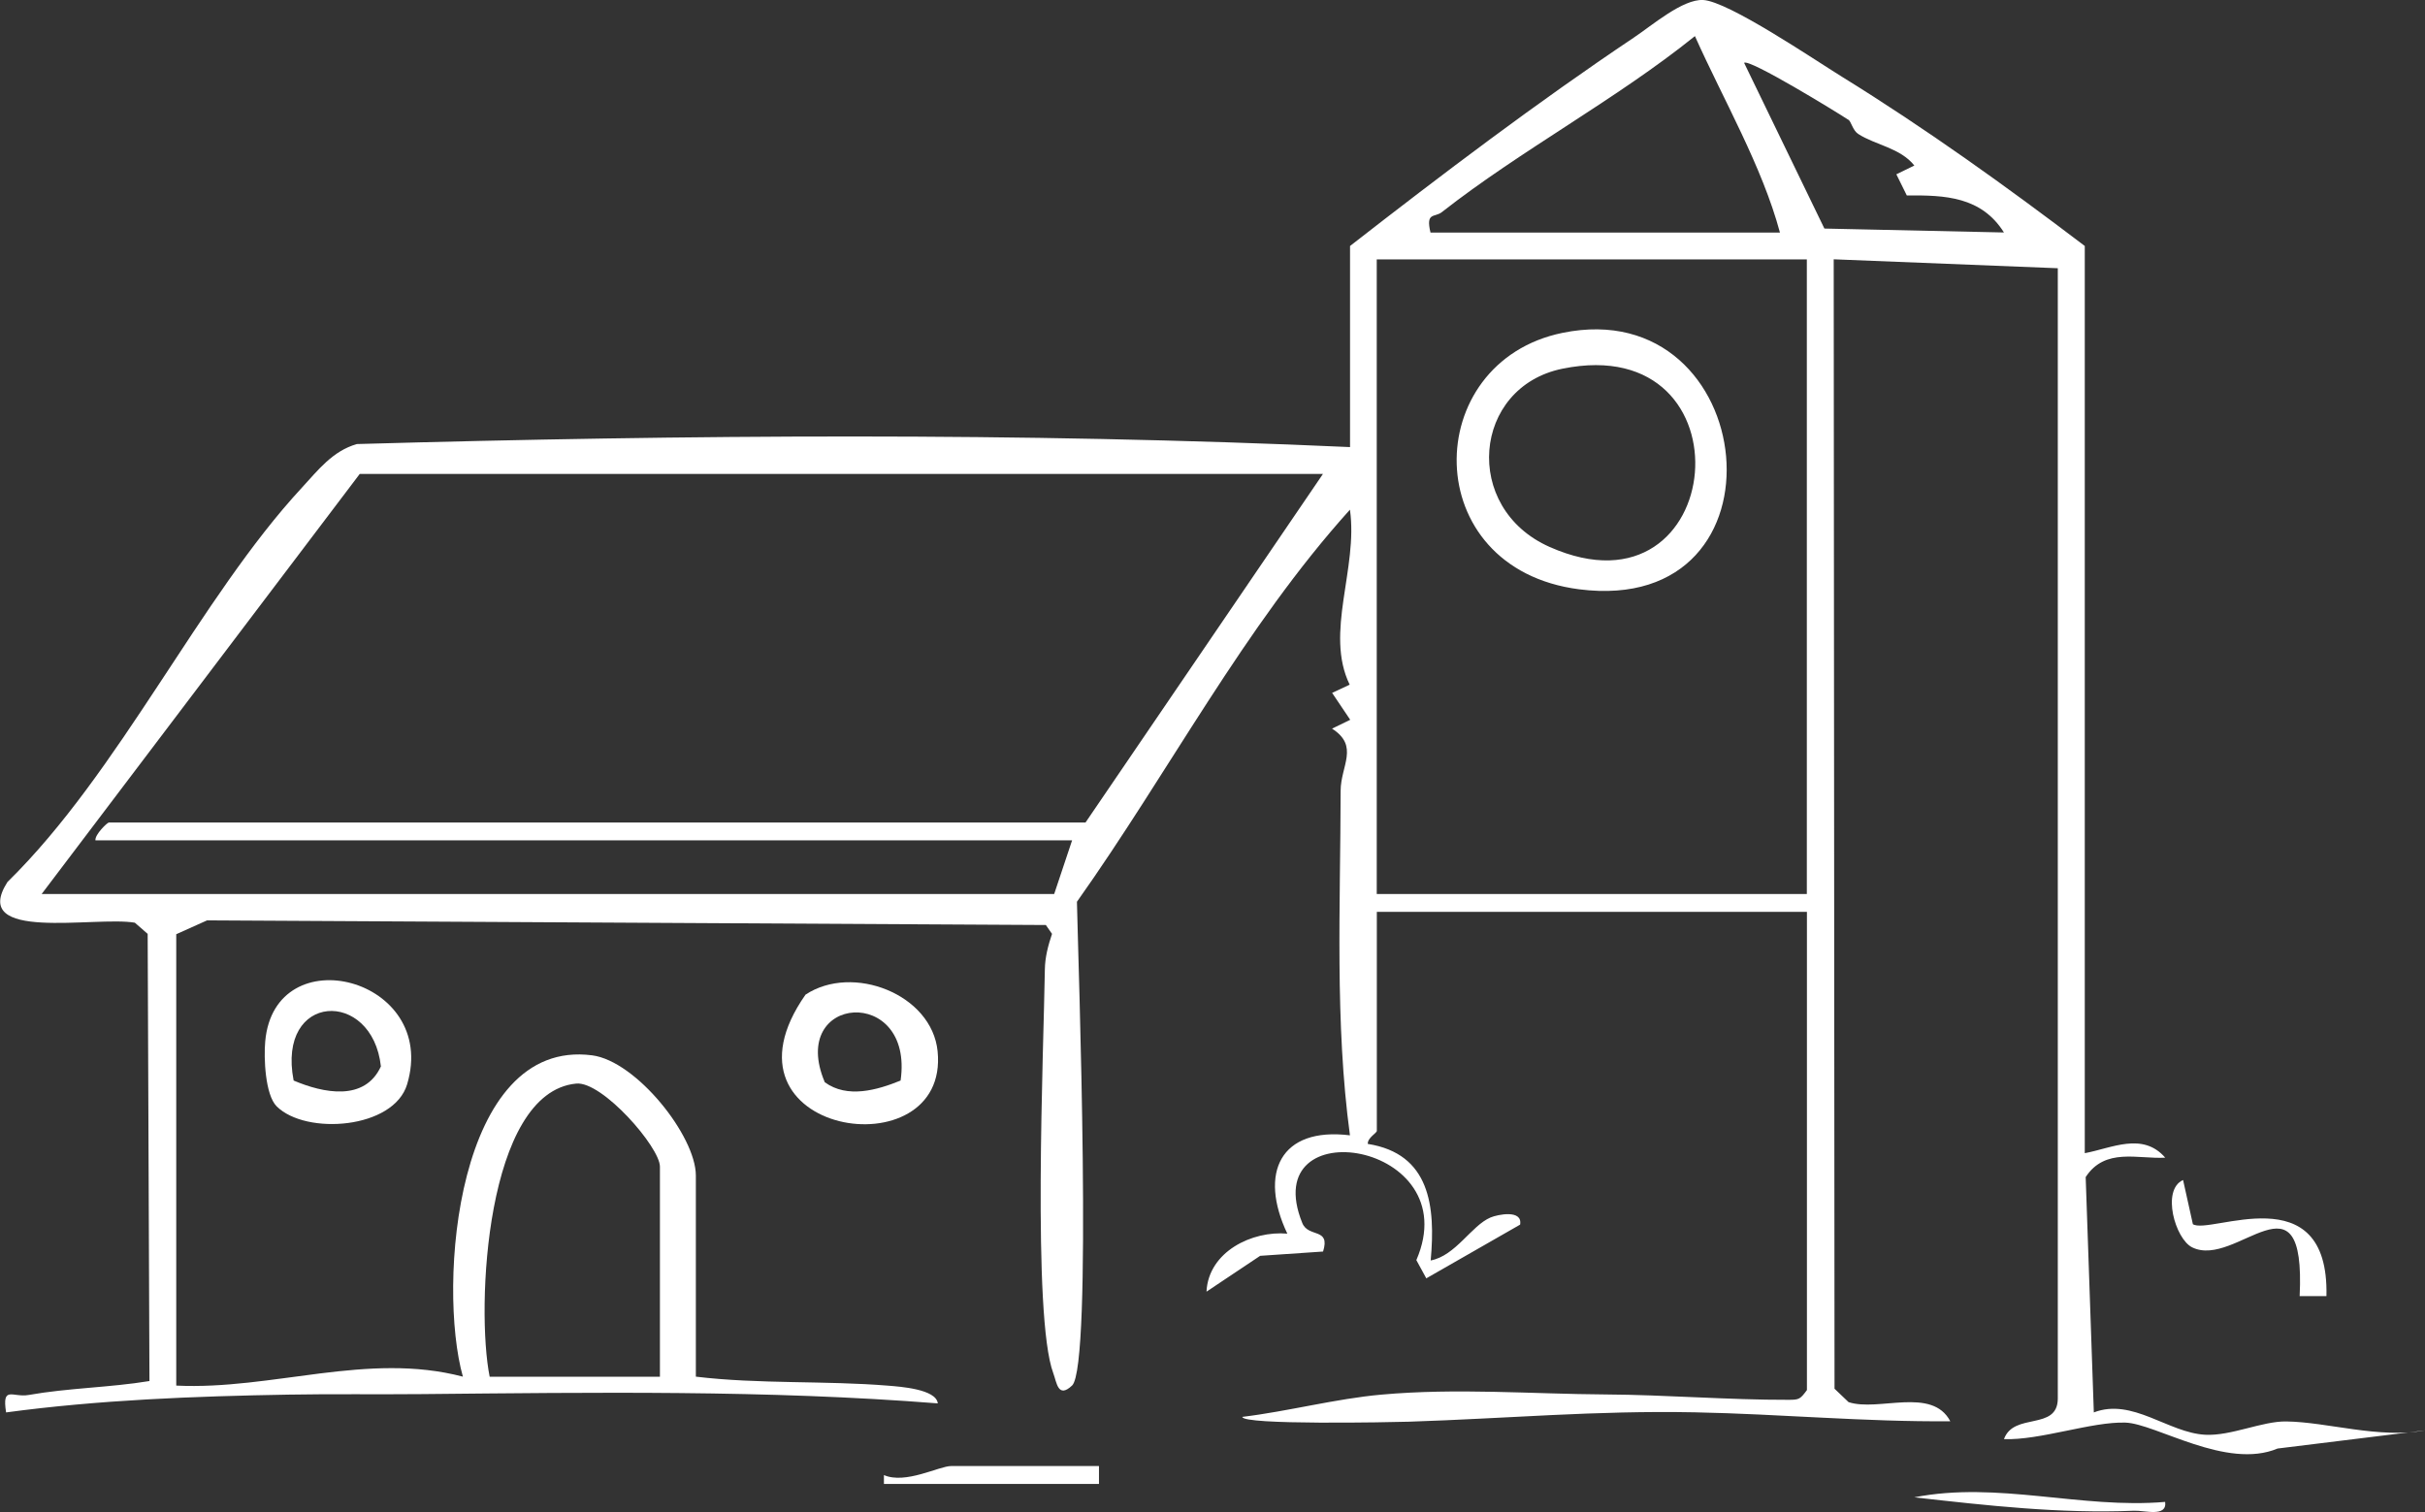 <?xml version="1.0" encoding="UTF-8"?>
<svg xmlns="http://www.w3.org/2000/svg" width="178" height="111" viewBox="0 0 178 111" fill="none">
  <rect x="0" y="0" width="178" height="111" fill="#333333" stroke="none"/>
  <g clip-path="url(#clip0_891_9230)">
    <path d="M153.014 84.661C155 84.293 157.276 83.079 158.933 84.989C156.921 85.1 154.52 84.228 153.093 86.413L153.691 103.69C156.52 102.601 159.144 105.186 161.867 105.33C163.761 105.429 166.05 104.327 167.812 104.353C170.838 104.392 174.646 105.639 178 105.009L167.181 106.341C163.419 107.922 158.243 104.51 156.007 104.438C153.534 104.359 149.752 105.744 147.095 105.652C147.812 103.657 151.021 105.061 151.047 102.686V19.692L134.598 19.036L134.658 101.951L135.69 102.935C137.88 103.657 141.807 101.781 143.155 104.34C136.874 104.392 130.705 103.808 124.417 103.683C117.077 103.539 110.678 104.136 103.391 104.372C102.121 104.412 91.184 104.628 91.19 104.018C94.551 103.611 98.03 102.686 101.398 102.384C106.922 101.886 112.454 102.338 117.84 102.371C122.299 102.397 126.877 102.778 131.29 102.765C132.06 102.765 132.139 102.719 132.632 102.05V66.944H101.062V83.02C101.062 83.184 100.372 83.525 100.398 83.978C104.976 84.7 105.377 88.565 105.015 92.535C106.85 92.187 108.001 89.976 109.408 89.379C109.921 89.162 111.776 88.775 111.579 89.904L104.693 93.847L103.963 92.509C107.731 83.801 92.19 81.373 95.59 89.785C96.037 90.894 97.675 90.094 97.116 91.879L92.499 92.194L88.559 94.825C88.704 91.885 91.914 90.337 94.492 90.566C92.381 86.117 93.972 82.718 99.089 83.348C97.971 75.087 98.392 66.458 98.405 58.059C98.405 56.228 99.793 54.778 97.774 53.492L99.109 52.842L97.78 50.867L99.069 50.264C97.215 46.451 99.701 41.74 99.089 37.416C91.315 46.031 85.784 56.707 79.049 66.202C79.141 70.645 80.213 100.291 78.694 101.715C77.655 102.693 77.569 101.492 77.313 100.809C75.76 96.662 76.609 77.016 76.695 71.17C76.708 70.257 76.938 69.404 77.221 68.558L76.767 67.908L15.2 67.567L12.937 68.584V101.721C20.007 102.056 26.979 99.228 33.977 101.065C32.096 94.379 33.497 76.183 43.461 77.475C46.703 77.895 51.077 83.394 51.077 86.301V101.065C55.734 101.623 60.561 101.347 65.211 101.728C66.007 101.794 68.73 101.971 68.835 103.027C56.325 102.036 43.586 102.227 30.991 102.345C27.715 102.378 24.335 102.325 21.152 102.384C14.259 102.502 7.254 102.771 0.447 103.69C0.132 101.682 0.934 102.614 2.098 102.41C5.025 101.892 8.057 101.866 10.97 101.387L10.839 68.558L9.898 67.738C6.978 67.239 -2.289 69.201 0.546 64.752C8.774 56.688 14.654 43.905 22.165 35.795C23.342 34.522 24.407 33.111 26.196 32.599C50.393 31.917 74.892 31.726 99.096 32.822V18.058C105.85 12.796 112.822 7.52 119.932 2.756C121.287 1.85 123.516 -0.079 125.016 -0C126.87 0.098 133.178 4.383 135.217 5.643C141.353 9.436 147.285 13.694 153.027 18.058V84.661H153.014ZM130.652 17.074C129.343 12.205 126.515 7.349 124.411 2.651C118.636 7.303 111.605 11.043 105.837 15.571C105.304 15.991 104.634 15.545 105.002 17.074H130.652ZM135.67 8.793C134.848 8.248 128.377 4.278 128.021 4.613L133.914 16.779L147.095 17.067C145.437 14.436 142.774 14.318 139.965 14.351L139.196 12.796L140.518 12.152C139.472 10.847 137.67 10.656 136.4 9.836C135.993 9.574 135.887 8.931 135.677 8.786L135.67 8.793ZM132.625 19.042H101.056V65.631H132.625V19.042ZM97.109 34.791H26.407L3.058 65.631H77.379L78.694 61.694H7.005C6.952 61.268 7.879 60.382 7.991 60.382H79.68L97.109 34.791ZM48.44 101.065V85.645C48.44 84.221 44.211 79.365 42.297 79.549C35.647 80.179 34.931 96.052 35.943 101.072H48.44V101.065Z" fill="white"></path>
    <path d="M59.127 73.02C62.587 70.73 68.401 72.987 68.822 77.174C69.723 86.078 51.893 83.342 59.127 73.02ZM66.106 79.326C67.112 72.292 57.805 72.994 60.541 79.451C62.192 80.658 64.382 80.028 66.106 79.326Z" fill="white"></path>
    <path d="M20.31 81.222C19.461 80.376 19.356 77.659 19.468 76.452C20.159 68.696 32.214 71.787 29.886 79.595C28.906 82.889 22.454 83.355 20.31 81.222ZM21.553 79.326C23.736 80.251 26.768 80.881 27.959 78.289C27.334 72.574 20.297 72.836 21.553 79.326Z" fill="white"></path>
    <path d="M160.952 89.864C162.156 90.711 170.976 86.163 170.765 95.153H168.799C169.266 85.514 164.149 93.185 160.906 91.57C159.663 90.954 158.637 87.345 160.242 86.629L160.959 89.858L160.952 89.864Z" fill="white"></path>
    <path d="M80.667 107.627V108.94H64.882V108.29C66.467 108.985 68.933 107.627 69.815 107.627H80.667Z" fill="white"></path>
    <path d="M158.927 110.259C159.078 111.4 157.434 110.875 156.638 110.908C151.205 111.131 145.878 110.528 140.511 109.924C146.647 108.716 152.744 110.79 158.933 110.259H158.927Z" fill="white"></path>
    <path d="M114.69 24.436C129.212 21.457 131.783 45.29 115.913 43.262C104.042 41.74 104.226 26.582 114.69 24.436ZM114.683 27.068C108.093 28.413 107.284 37.297 113.756 40.158C126.831 45.946 128.778 24.194 114.683 27.068Z" fill="white"></path>
  </g>
  <defs>
    <clipPath id="clip0_891_9230">
      <rect width="178" height="111" fill="white"></rect>
    </clipPath>
  </defs>
</svg>
